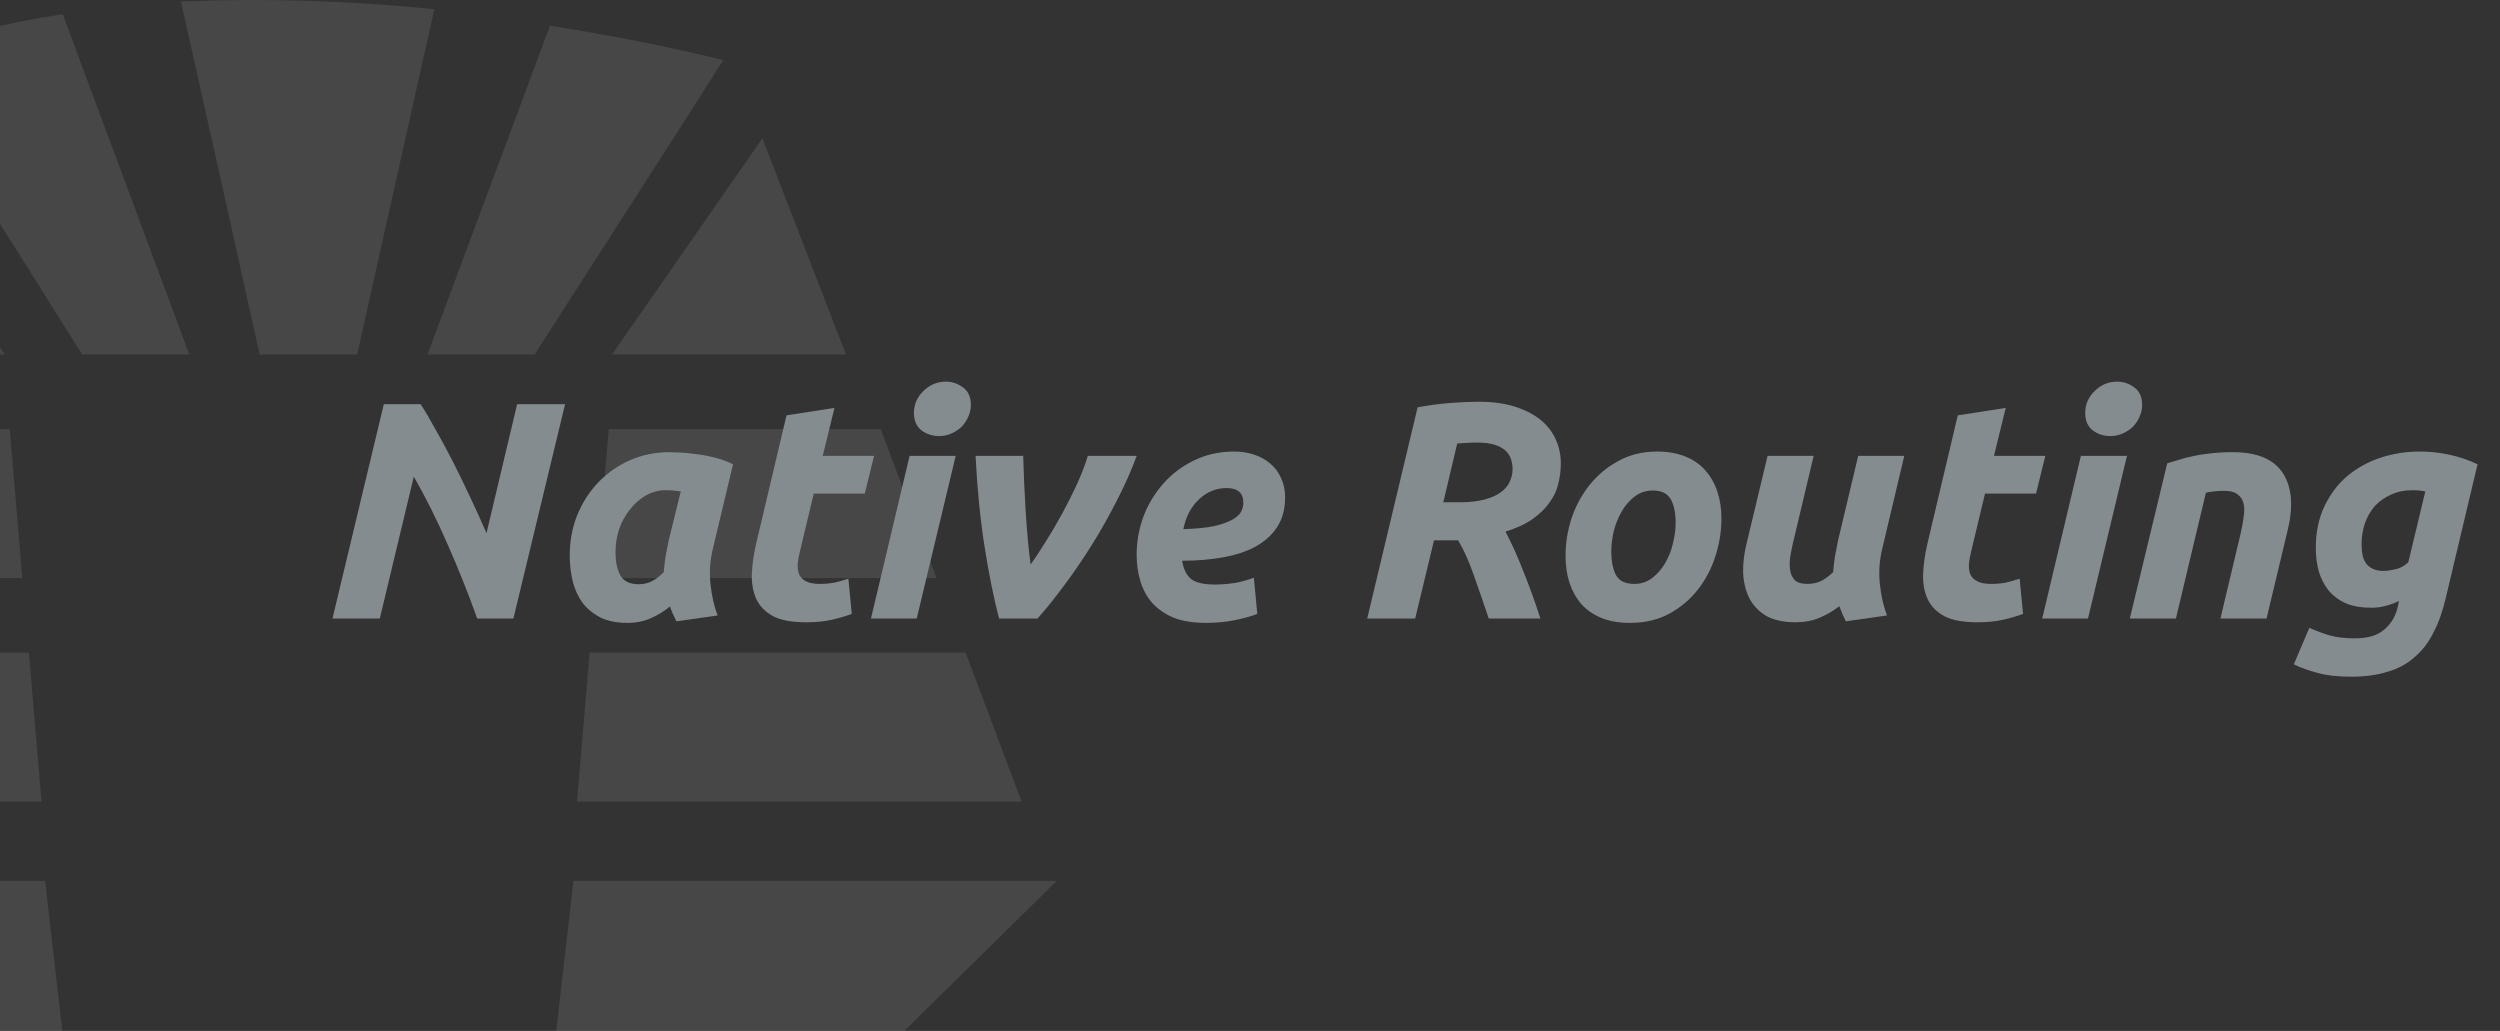 <svg width="97" height="40" viewBox="0 0 97 40" fill="none" xmlns="http://www.w3.org/2000/svg">
<rect x="0" y="0" width="97" height="40" fill="#333333" stroke="none"/>
<g opacity="0.1">
<path d="M16.852 0.358L13.857 13.756H10.075L9.429 10.864L8.952 8.696L7.019 0.058C10.3 -0.077 13.586 0.024 16.852 0.358Z" fill="#FAFAFD"/>
<path d="M7.346 13.755L2.435 0.552C0.206 0.881 -1.982 1.435 -4.094 2.204L1.372 10.864L3.189 13.755H7.346Z" fill="#FAFAFD"/>
<path d="M34.172 16.647L36.335 22.429H23.133L23.62 16.647H34.172Z" fill="#FAFAFD"/>
<path d="M39.637 31.103H22.388L22.877 25.321H37.466L39.637 31.103Z" fill="#FAFAFD"/>
<path d="M35.087 40H21.582L22.249 34.181H41L35.087 40Z" fill="#FAFAFD"/>
<path d="M2.418 40H-11.087L-17 34.181H1.751L2.418 40Z" fill="#FAFAFD"/>
<path d="M0.866 22.429L0.378 16.647H-10.21L-12.362 22.429H0.866Z" fill="#FAFAFD"/>
<path d="M1.611 31.103H-15.646L-13.486 25.321H1.122L1.611 31.103Z" fill="#FAFAFD"/>
<path d="M26.773 4.359L28.063 2.335C28.063 2.335 25.39 1.632 21.34 0.996L16.586 13.756H20.744L22.597 10.864L23.993 8.696L26.773 4.359Z" fill="#FAFAFD"/>
<path d="M29.582 5.366L23.744 13.755H32.824L29.582 5.366Z" fill="#FAFAFD"/>
<path d="M0.188 13.755L-5.553 5.366L-8.892 13.755H0.188Z" fill="#FAFAFD"/>
</g>
<path d="M18.516 24C18.18 23.056 17.804 22.112 17.388 21.168C16.98 20.224 16.536 19.332 16.056 18.492L14.736 24H12.9L14.892 15.684H16.32C16.504 15.964 16.7 16.296 16.908 16.68C17.124 17.056 17.344 17.464 17.568 17.904C17.792 18.344 18.016 18.804 18.24 19.284C18.464 19.756 18.676 20.224 18.876 20.688L20.064 15.684H21.924L19.92 24H18.516ZM27.662 21.276C27.55 21.732 27.518 22.192 27.566 22.656C27.614 23.112 27.706 23.52 27.842 23.88L26.246 24.108C26.198 24.012 26.154 23.92 26.114 23.832C26.074 23.744 26.034 23.644 25.994 23.532C25.77 23.716 25.522 23.868 25.25 23.988C24.978 24.108 24.674 24.168 24.338 24.168C23.938 24.168 23.594 24.1 23.306 23.964C23.026 23.82 22.794 23.632 22.61 23.4C22.434 23.16 22.306 22.884 22.226 22.572C22.146 22.252 22.106 21.912 22.106 21.552C22.106 21 22.202 20.48 22.394 19.992C22.594 19.504 22.866 19.08 23.21 18.72C23.562 18.352 23.974 18.064 24.446 17.856C24.918 17.648 25.43 17.544 25.982 17.544C26.054 17.544 26.178 17.548 26.354 17.556C26.538 17.564 26.746 17.584 26.978 17.616C27.21 17.64 27.454 17.684 27.71 17.748C27.966 17.812 28.21 17.9 28.442 18.012L27.662 21.276ZM26.414 19.068C26.31 19.052 26.214 19.04 26.126 19.032C26.046 19.024 25.946 19.02 25.826 19.02C25.554 19.02 25.298 19.088 25.058 19.224C24.826 19.36 24.622 19.54 24.446 19.764C24.27 19.98 24.13 20.232 24.026 20.52C23.93 20.808 23.882 21.108 23.882 21.42C23.882 21.804 23.946 22.108 24.074 22.332C24.202 22.556 24.438 22.668 24.782 22.668C24.966 22.668 25.13 22.632 25.274 22.56C25.426 22.488 25.586 22.368 25.754 22.2C25.77 22 25.794 21.792 25.826 21.576C25.866 21.352 25.906 21.148 25.946 20.964L26.414 19.068ZM30.517 16.116L32.377 15.828L31.921 17.688H33.913L33.553 19.152H31.573L31.045 21.36C30.997 21.544 30.965 21.716 30.949 21.876C30.941 22.036 30.961 22.176 31.009 22.296C31.065 22.408 31.157 22.496 31.285 22.56C31.413 22.624 31.589 22.656 31.813 22.656C32.005 22.656 32.189 22.64 32.365 22.608C32.549 22.568 32.733 22.516 32.917 22.452L33.049 23.82C32.809 23.908 32.549 23.984 32.269 24.048C31.989 24.112 31.657 24.144 31.273 24.144C30.721 24.144 30.293 24.064 29.989 23.904C29.685 23.736 29.469 23.512 29.341 23.232C29.213 22.944 29.157 22.616 29.173 22.248C29.189 21.88 29.245 21.492 29.341 21.084L30.517 16.116ZM35.569 24H33.793L35.293 17.688H37.081L35.569 24ZM36.433 16.92C36.185 16.92 35.961 16.848 35.761 16.704C35.561 16.552 35.461 16.324 35.461 16.02C35.461 15.852 35.493 15.696 35.557 15.552C35.629 15.4 35.721 15.272 35.833 15.168C35.945 15.056 36.073 14.968 36.217 14.904C36.369 14.84 36.529 14.808 36.697 14.808C36.945 14.808 37.169 14.884 37.369 15.036C37.569 15.18 37.669 15.404 37.669 15.708C37.669 15.876 37.633 16.036 37.561 16.188C37.497 16.332 37.409 16.46 37.297 16.572C37.185 16.676 37.053 16.76 36.901 16.824C36.757 16.888 36.601 16.92 36.433 16.92ZM38.764 24C38.556 23.2 38.368 22.268 38.2 21.204C38.032 20.132 37.916 18.96 37.852 17.688H39.7C39.708 18 39.72 18.344 39.736 18.72C39.752 19.088 39.772 19.46 39.796 19.836C39.82 20.212 39.848 20.58 39.88 20.94C39.912 21.292 39.948 21.612 39.988 21.9C40.164 21.66 40.36 21.364 40.576 21.012C40.8 20.66 41.016 20.292 41.224 19.908C41.432 19.524 41.624 19.14 41.8 18.756C41.976 18.364 42.112 18.008 42.208 17.688H44.104C43.896 18.256 43.636 18.84 43.324 19.44C43.02 20.04 42.692 20.62 42.34 21.18C41.988 21.74 41.628 22.264 41.26 22.752C40.9 23.24 40.564 23.656 40.252 24H38.764ZM44.102 21.528C44.102 21.016 44.19 20.52 44.366 20.04C44.55 19.56 44.806 19.136 45.134 18.768C45.462 18.392 45.858 18.092 46.322 17.868C46.794 17.636 47.314 17.52 47.882 17.52C48.162 17.52 48.422 17.56 48.662 17.64C48.902 17.72 49.11 17.836 49.286 17.988C49.47 18.14 49.61 18.328 49.706 18.552C49.81 18.768 49.862 19.016 49.862 19.296C49.862 19.744 49.762 20.124 49.562 20.436C49.362 20.748 49.082 21.004 48.722 21.204C48.37 21.396 47.95 21.536 47.462 21.624C46.974 21.712 46.442 21.756 45.866 21.756C45.922 22.092 46.042 22.332 46.226 22.476C46.418 22.612 46.718 22.68 47.126 22.68C47.382 22.68 47.642 22.66 47.906 22.62C48.17 22.572 48.418 22.504 48.65 22.416L48.782 23.82C48.558 23.908 48.27 23.988 47.918 24.06C47.574 24.132 47.198 24.168 46.79 24.168C46.294 24.168 45.874 24.1 45.53 23.964C45.194 23.82 44.918 23.628 44.702 23.388C44.494 23.148 44.342 22.868 44.246 22.548C44.15 22.228 44.102 21.888 44.102 21.528ZM47.594 18.936C47.186 18.936 46.826 19.084 46.514 19.38C46.21 19.668 46.01 20.052 45.914 20.532C46.41 20.516 46.81 20.476 47.114 20.412C47.418 20.34 47.654 20.256 47.822 20.16C47.99 20.064 48.102 19.96 48.158 19.848C48.214 19.736 48.242 19.624 48.242 19.512C48.242 19.128 48.026 18.936 47.594 18.936ZM57.38 15.588C57.916 15.588 58.384 15.652 58.784 15.78C59.184 15.908 59.516 16.08 59.78 16.296C60.044 16.512 60.24 16.768 60.368 17.064C60.496 17.352 60.56 17.656 60.56 17.976C60.56 18.24 60.528 18.5 60.464 18.756C60.408 19.012 60.296 19.256 60.128 19.488C59.968 19.72 59.748 19.936 59.468 20.136C59.196 20.328 58.844 20.492 58.412 20.628C58.636 21.044 58.864 21.548 59.096 22.14C59.336 22.732 59.56 23.352 59.768 24H57.764C57.58 23.448 57.392 22.904 57.2 22.368C57.016 21.824 56.808 21.356 56.576 20.964H55.64L54.908 24H53.048L55.004 15.804C55.436 15.724 55.856 15.668 56.264 15.636C56.672 15.604 57.044 15.588 57.38 15.588ZM57.32 17.172C57.184 17.172 57.044 17.176 56.9 17.184C56.756 17.192 56.636 17.2 56.54 17.208L56 19.488H56.636C57.02 19.488 57.344 19.452 57.608 19.38C57.872 19.308 58.084 19.212 58.244 19.092C58.404 18.972 58.516 18.836 58.58 18.684C58.652 18.524 58.688 18.364 58.688 18.204C58.688 18.068 58.668 17.94 58.628 17.82C58.588 17.692 58.516 17.58 58.412 17.484C58.308 17.388 58.168 17.312 57.992 17.256C57.816 17.2 57.592 17.172 57.32 17.172ZM63.239 24.168C62.815 24.168 62.447 24.104 62.135 23.976C61.823 23.848 61.563 23.668 61.355 23.436C61.155 23.204 61.003 22.932 60.899 22.62C60.795 22.3 60.743 21.948 60.743 21.564C60.743 21.084 60.819 20.604 60.971 20.124C61.131 19.644 61.363 19.212 61.667 18.828C61.971 18.444 62.343 18.132 62.783 17.892C63.223 17.644 63.727 17.52 64.295 17.52C64.711 17.52 65.075 17.584 65.387 17.712C65.707 17.84 65.967 18.02 66.167 18.252C66.375 18.484 66.531 18.76 66.635 19.08C66.739 19.392 66.791 19.74 66.791 20.124C66.791 20.604 66.715 21.084 66.563 21.564C66.411 22.044 66.187 22.476 65.891 22.86C65.595 23.244 65.223 23.56 64.775 23.808C64.335 24.048 63.823 24.168 63.239 24.168ZM64.127 19.032C63.863 19.032 63.631 19.108 63.431 19.26C63.231 19.412 63.063 19.604 62.927 19.836C62.791 20.068 62.687 20.324 62.615 20.604C62.551 20.876 62.519 21.136 62.519 21.384C62.519 21.792 62.583 22.108 62.711 22.332C62.839 22.548 63.071 22.656 63.407 22.656C63.671 22.656 63.903 22.58 64.103 22.428C64.303 22.276 64.471 22.084 64.607 21.852C64.743 21.62 64.843 21.368 64.907 21.096C64.979 20.816 65.015 20.552 65.015 20.304C65.015 19.896 64.951 19.584 64.823 19.368C64.695 19.144 64.463 19.032 64.127 19.032ZM73.886 17.688L73.034 21.276C72.922 21.732 72.89 22.192 72.938 22.656C72.986 23.112 73.078 23.52 73.214 23.88L71.618 24.108C71.53 23.932 71.446 23.736 71.366 23.52C71.142 23.696 70.89 23.844 70.61 23.964C70.33 24.084 70.018 24.144 69.674 24.144C69.202 24.144 68.818 24.06 68.522 23.892C68.234 23.716 68.018 23.488 67.874 23.208C67.73 22.92 67.65 22.592 67.634 22.224C67.626 21.856 67.67 21.48 67.766 21.096L68.582 17.688H70.37L69.566 21.072C69.526 21.248 69.49 21.428 69.458 21.612C69.434 21.796 69.434 21.968 69.458 22.128C69.482 22.28 69.542 22.408 69.638 22.512C69.742 22.608 69.902 22.656 70.118 22.656C70.302 22.656 70.47 22.624 70.622 22.56C70.782 22.488 70.95 22.368 71.126 22.2C71.142 22 71.166 21.792 71.198 21.576C71.238 21.352 71.278 21.148 71.318 20.964L72.098 17.688H73.886ZM75.962 16.116L77.822 15.828L77.366 17.688H79.358L78.998 19.152H77.018L76.49 21.36C76.442 21.544 76.41 21.716 76.394 21.876C76.386 22.036 76.406 22.176 76.454 22.296C76.51 22.408 76.602 22.496 76.73 22.56C76.858 22.624 77.034 22.656 77.258 22.656C77.45 22.656 77.634 22.64 77.81 22.608C77.994 22.568 78.178 22.516 78.362 22.452L78.494 23.82C78.254 23.908 77.994 23.984 77.714 24.048C77.434 24.112 77.102 24.144 76.718 24.144C76.166 24.144 75.738 24.064 75.434 23.904C75.13 23.736 74.914 23.512 74.786 23.232C74.658 22.944 74.602 22.616 74.618 22.248C74.634 21.88 74.69 21.492 74.786 21.084L75.962 16.116ZM81.014 24H79.238L80.738 17.688H82.526L81.014 24ZM81.878 16.92C81.63 16.92 81.406 16.848 81.206 16.704C81.006 16.552 80.906 16.324 80.906 16.02C80.906 15.852 80.938 15.696 81.002 15.552C81.074 15.4 81.166 15.272 81.278 15.168C81.39 15.056 81.518 14.968 81.662 14.904C81.814 14.84 81.974 14.808 82.142 14.808C82.39 14.808 82.614 14.884 82.814 15.036C83.014 15.18 83.114 15.404 83.114 15.708C83.114 15.876 83.078 16.036 83.006 16.188C82.942 16.332 82.854 16.46 82.742 16.572C82.63 16.676 82.498 16.76 82.346 16.824C82.202 16.888 82.046 16.92 81.878 16.92ZM84.089 17.976C84.225 17.936 84.373 17.892 84.533 17.844C84.701 17.788 84.885 17.74 85.085 17.7C85.293 17.652 85.521 17.616 85.769 17.592C86.025 17.56 86.313 17.544 86.633 17.544C87.577 17.544 88.225 17.816 88.577 18.36C88.929 18.904 88.989 19.648 88.757 20.592L87.941 24H86.153L86.945 20.664C86.993 20.456 87.029 20.256 87.053 20.064C87.085 19.864 87.085 19.692 87.053 19.548C87.021 19.396 86.945 19.276 86.825 19.188C86.713 19.092 86.537 19.044 86.297 19.044C86.065 19.044 85.829 19.068 85.589 19.116L84.425 24H82.637L84.089 17.976ZM94.894 23.208C94.773 23.728 94.614 24.176 94.413 24.552C94.222 24.936 93.978 25.252 93.681 25.5C93.394 25.756 93.046 25.944 92.638 26.064C92.23 26.192 91.754 26.256 91.21 26.256C90.706 26.256 90.281 26.208 89.938 26.112C89.594 26.024 89.281 25.912 89.001 25.776L89.602 24.36C89.85 24.472 90.106 24.568 90.37 24.648C90.641 24.728 90.974 24.768 91.365 24.768C91.877 24.768 92.261 24.652 92.517 24.42C92.781 24.196 92.954 23.904 93.034 23.544L93.082 23.316C92.921 23.396 92.749 23.46 92.566 23.508C92.389 23.556 92.201 23.58 92.001 23.58C91.626 23.58 91.302 23.524 91.029 23.412C90.757 23.292 90.534 23.128 90.358 22.92C90.189 22.712 90.061 22.468 89.974 22.188C89.894 21.9 89.853 21.588 89.853 21.252C89.853 20.644 89.966 20.108 90.189 19.644C90.413 19.172 90.71 18.78 91.078 18.468C91.454 18.156 91.882 17.92 92.362 17.76C92.85 17.6 93.358 17.52 93.885 17.52C94.269 17.52 94.65 17.56 95.025 17.64C95.401 17.72 95.769 17.844 96.129 18.012L94.894 23.208ZM94.102 19.068C93.966 19.036 93.797 19.02 93.597 19.02C93.293 19.02 93.022 19.076 92.781 19.188C92.541 19.292 92.334 19.436 92.157 19.62C91.99 19.804 91.858 20.028 91.761 20.292C91.674 20.548 91.629 20.824 91.629 21.12C91.629 21.264 91.641 21.4 91.665 21.528C91.689 21.648 91.734 21.756 91.797 21.852C91.862 21.94 91.95 22.012 92.061 22.068C92.174 22.124 92.314 22.152 92.481 22.152C92.594 22.152 92.742 22.132 92.925 22.092C93.118 22.052 93.29 21.96 93.442 21.816L94.102 19.068Z" fill="#858C90"/>
</svg>
